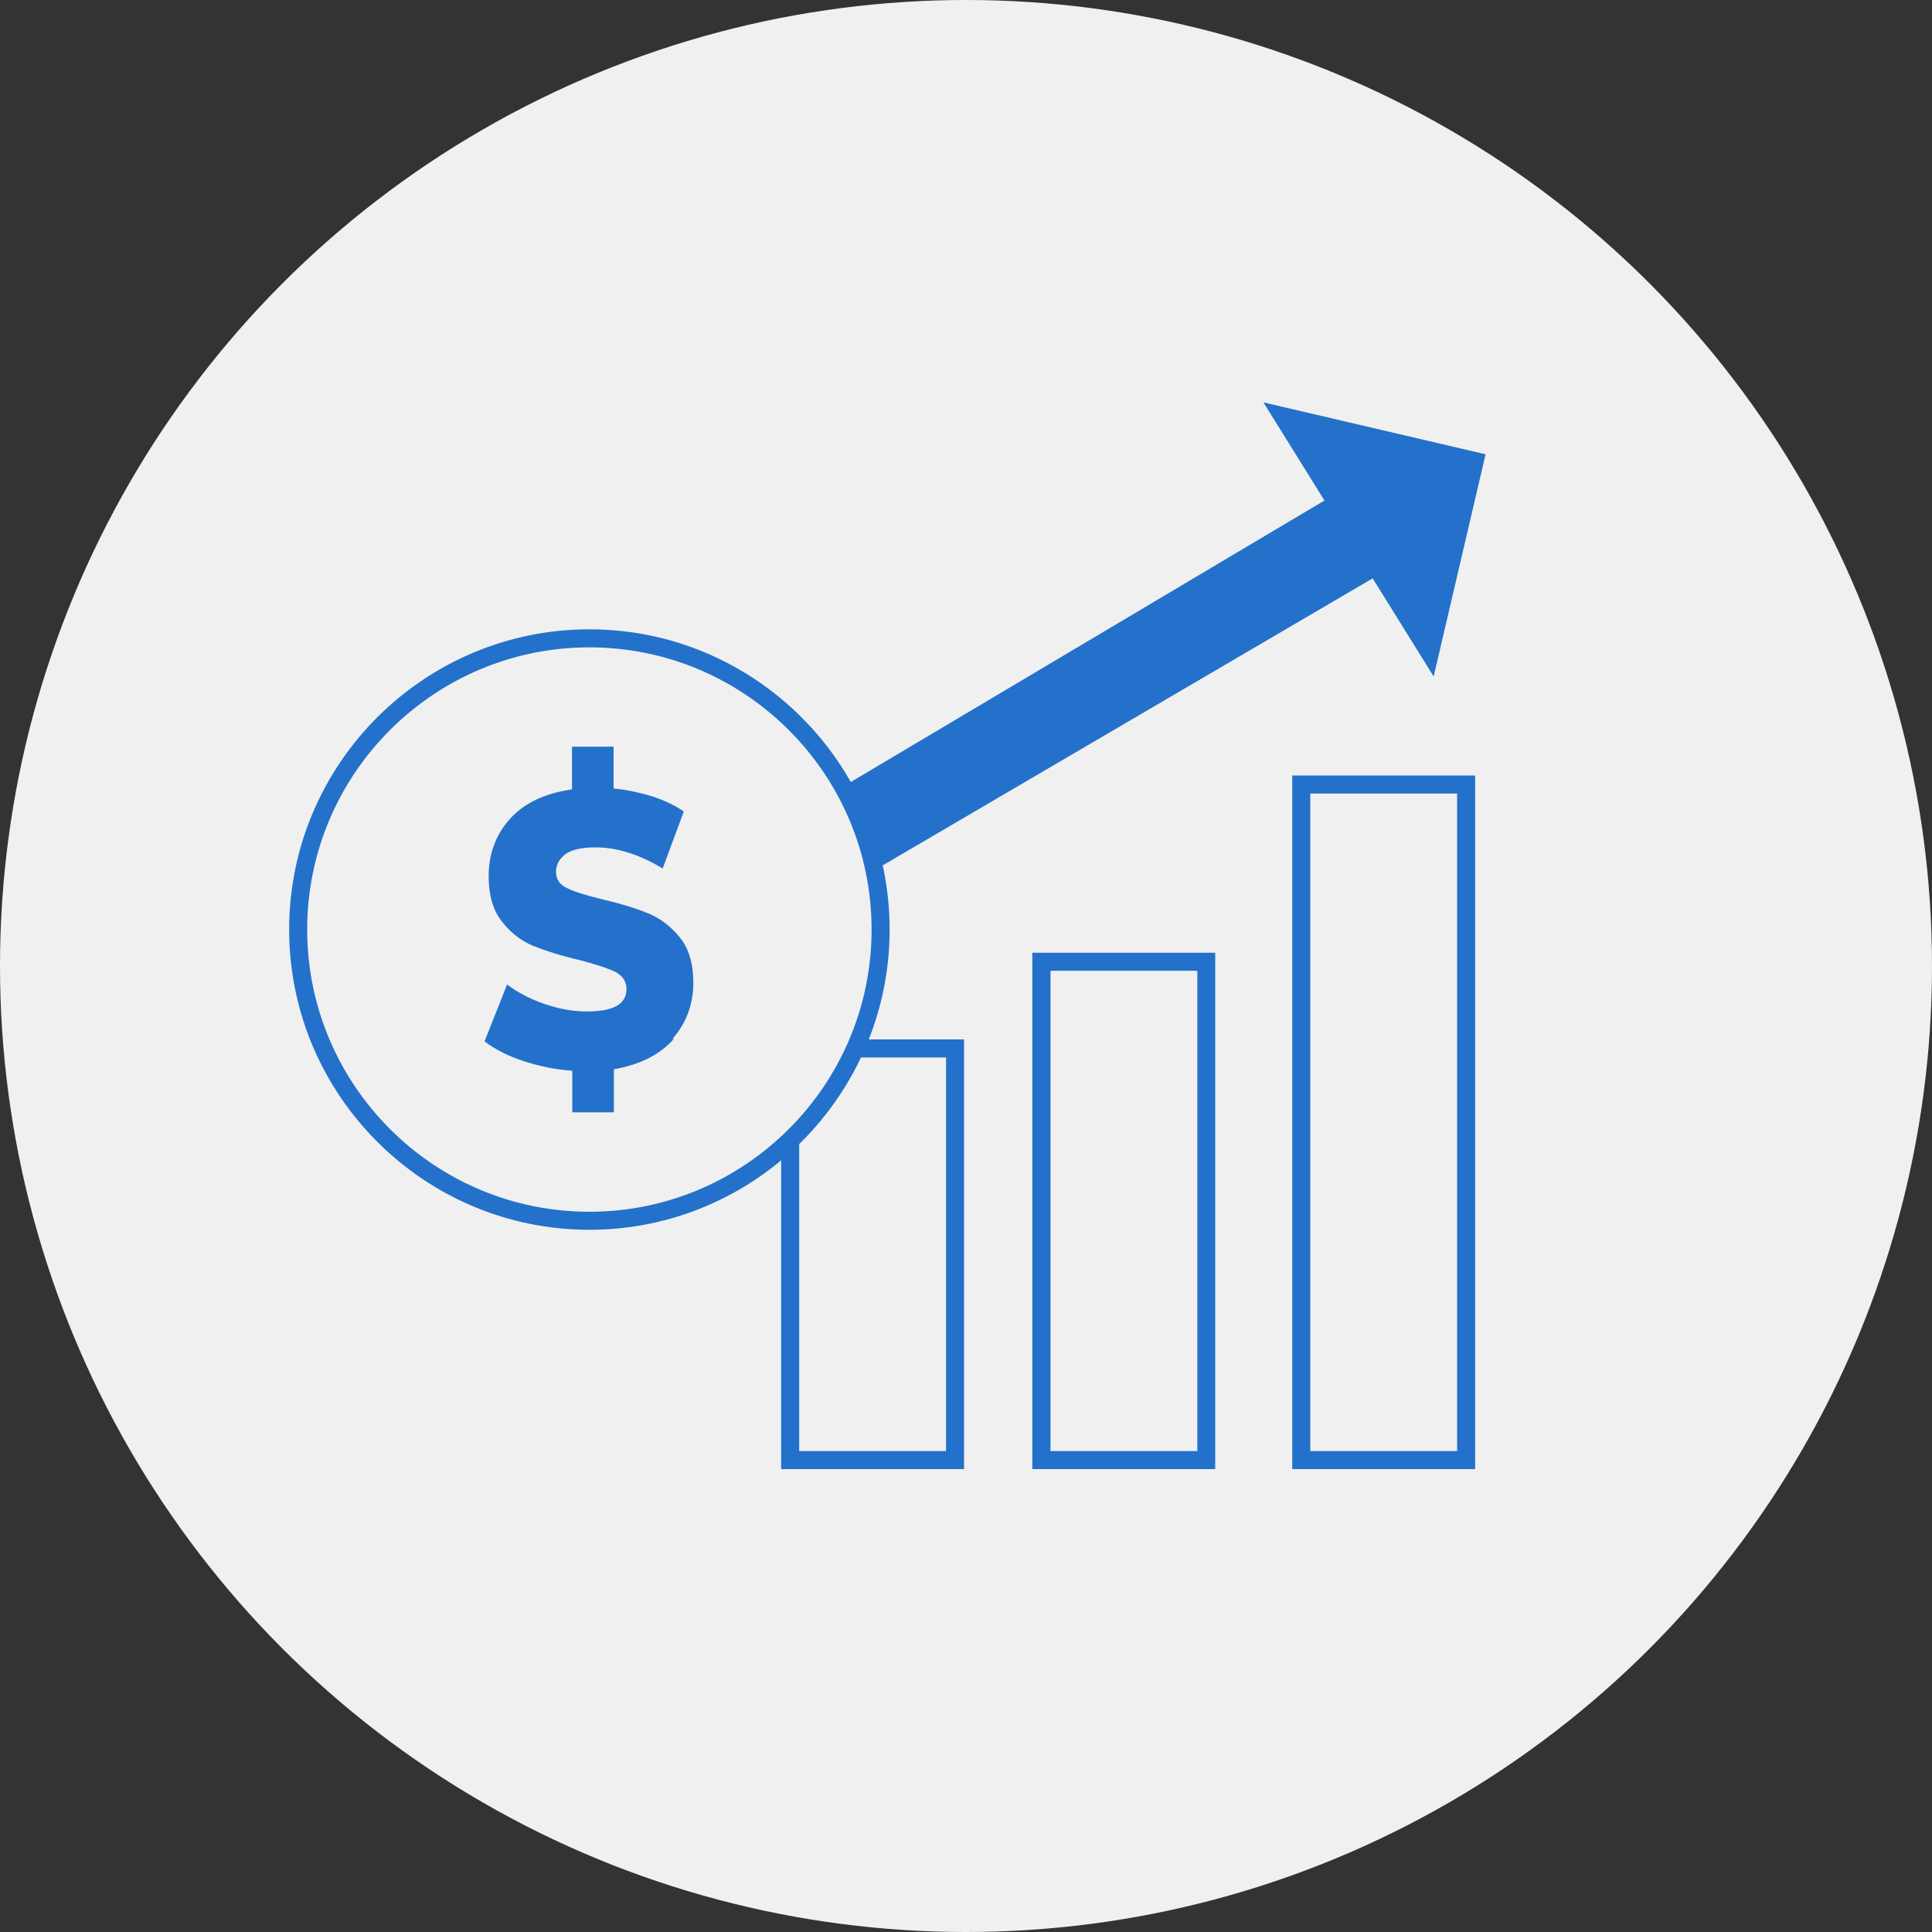 <svg xmlns="http://www.w3.org/2000/svg" id="Layer_2" width="150" height="150" viewBox="0 0 150 150"><rect x="0" y="0" width="150" height="150" fill="#333333" stroke="none"/><defs><style> .cls-1 { fill: #2371ca; } .cls-2 { fill: #f0f0f0; } </style></defs><g id="Layer_4"><g><circle class="cls-2" cx="75" cy="75" r="75"></circle><g><path class="cls-1" d="M106.57,44.9l4.74,7.62,4.03-17.25-17.25-4.03,4.74,7.62-45.5,27.04,3.43,5.84,45.82-26.84h0Z"></path><g><path class="cls-2" d="M74.15,81.4h-12.8v31.96h12.8v-31.96Z"></path><path class="cls-1" d="M74.85,114.06h-14.2v-33.36h14.2v33.36ZM62.05,112.66h11.4v-30.56h-11.4v30.56Z"></path></g><g><path class="cls-2" d="M93.65,74.67h-12.8v38.69h12.8v-38.69Z"></path><path class="cls-1" d="M94.35,114.06h-14.2v-40.09h14.2v40.09ZM81.56,112.66h11.4v-37.29h-11.4v37.29Z"></path></g><g><path class="cls-2" d="M113.82,60.91h-12.8v52.45h12.8v-52.45Z"></path><path class="cls-1" d="M114.53,114.06h-14.2v-53.85h14.2v53.85ZM101.73,112.66h11.4v-51.05h-11.4v51.05Z"></path></g><g><path class="cls-2" d="M45.76,94.78c12.49,0,22.61-10.12,22.61-22.61s-10.12-22.61-22.61-22.61-22.61,10.12-22.61,22.61,10.12,22.61,22.61,22.61Z"></path><path class="cls-1" d="M45.76,95.48c-12.85,0-23.31-10.46-23.31-23.31s10.46-23.31,23.31-23.31,23.31,10.46,23.31,23.31-10.46,23.31-23.31,23.31ZM45.76,50.26c-12.08,0-21.91,9.83-21.91,21.91s9.83,21.91,21.91,21.91,21.91-9.83,21.91-21.91-9.83-21.91-21.91-21.91Z"></path></g><path class="cls-1" d="M52.31,80.67c-1.07,1.21-2.61,1.99-4.65,2.35v3.34h-3.23v-3.23c-1.35-.09-2.61-.36-3.82-.76-1.21-.4-2.21-.92-2.99-1.52l1.75-4.41c.83.62,1.83,1.14,2.94,1.52,1.11.38,2.21.57,3.27.57,2.04,0,3.06-.57,3.06-1.73,0-.59-.28-1.04-.88-1.35-.59-.28-1.52-.59-2.8-.92-1.42-.33-2.61-.71-3.56-1.09-.95-.4-1.75-1.02-2.44-1.9-.69-.88-1.02-2.04-1.02-3.51,0-1.73.55-3.23,1.66-4.46,1.11-1.23,2.73-1.99,4.81-2.28v-3.32h3.23v3.25c1.02.09,1.99.31,2.94.59.95.31,1.78.69,2.51,1.19l-1.64,4.43c-1.8-1.09-3.53-1.64-5.22-1.64-1.07,0-1.83.17-2.32.52-.47.36-.74.81-.74,1.38s.28,1,.85,1.26c.57.28,1.49.57,2.77.88,1.42.33,2.63.71,3.56,1.09.95.4,1.75,1.02,2.44,1.87.69.85,1.04,2.02,1.04,3.49,0,1.66-.52,3.11-1.59,4.34l.02.05Z"></path></g></g></g></svg>
